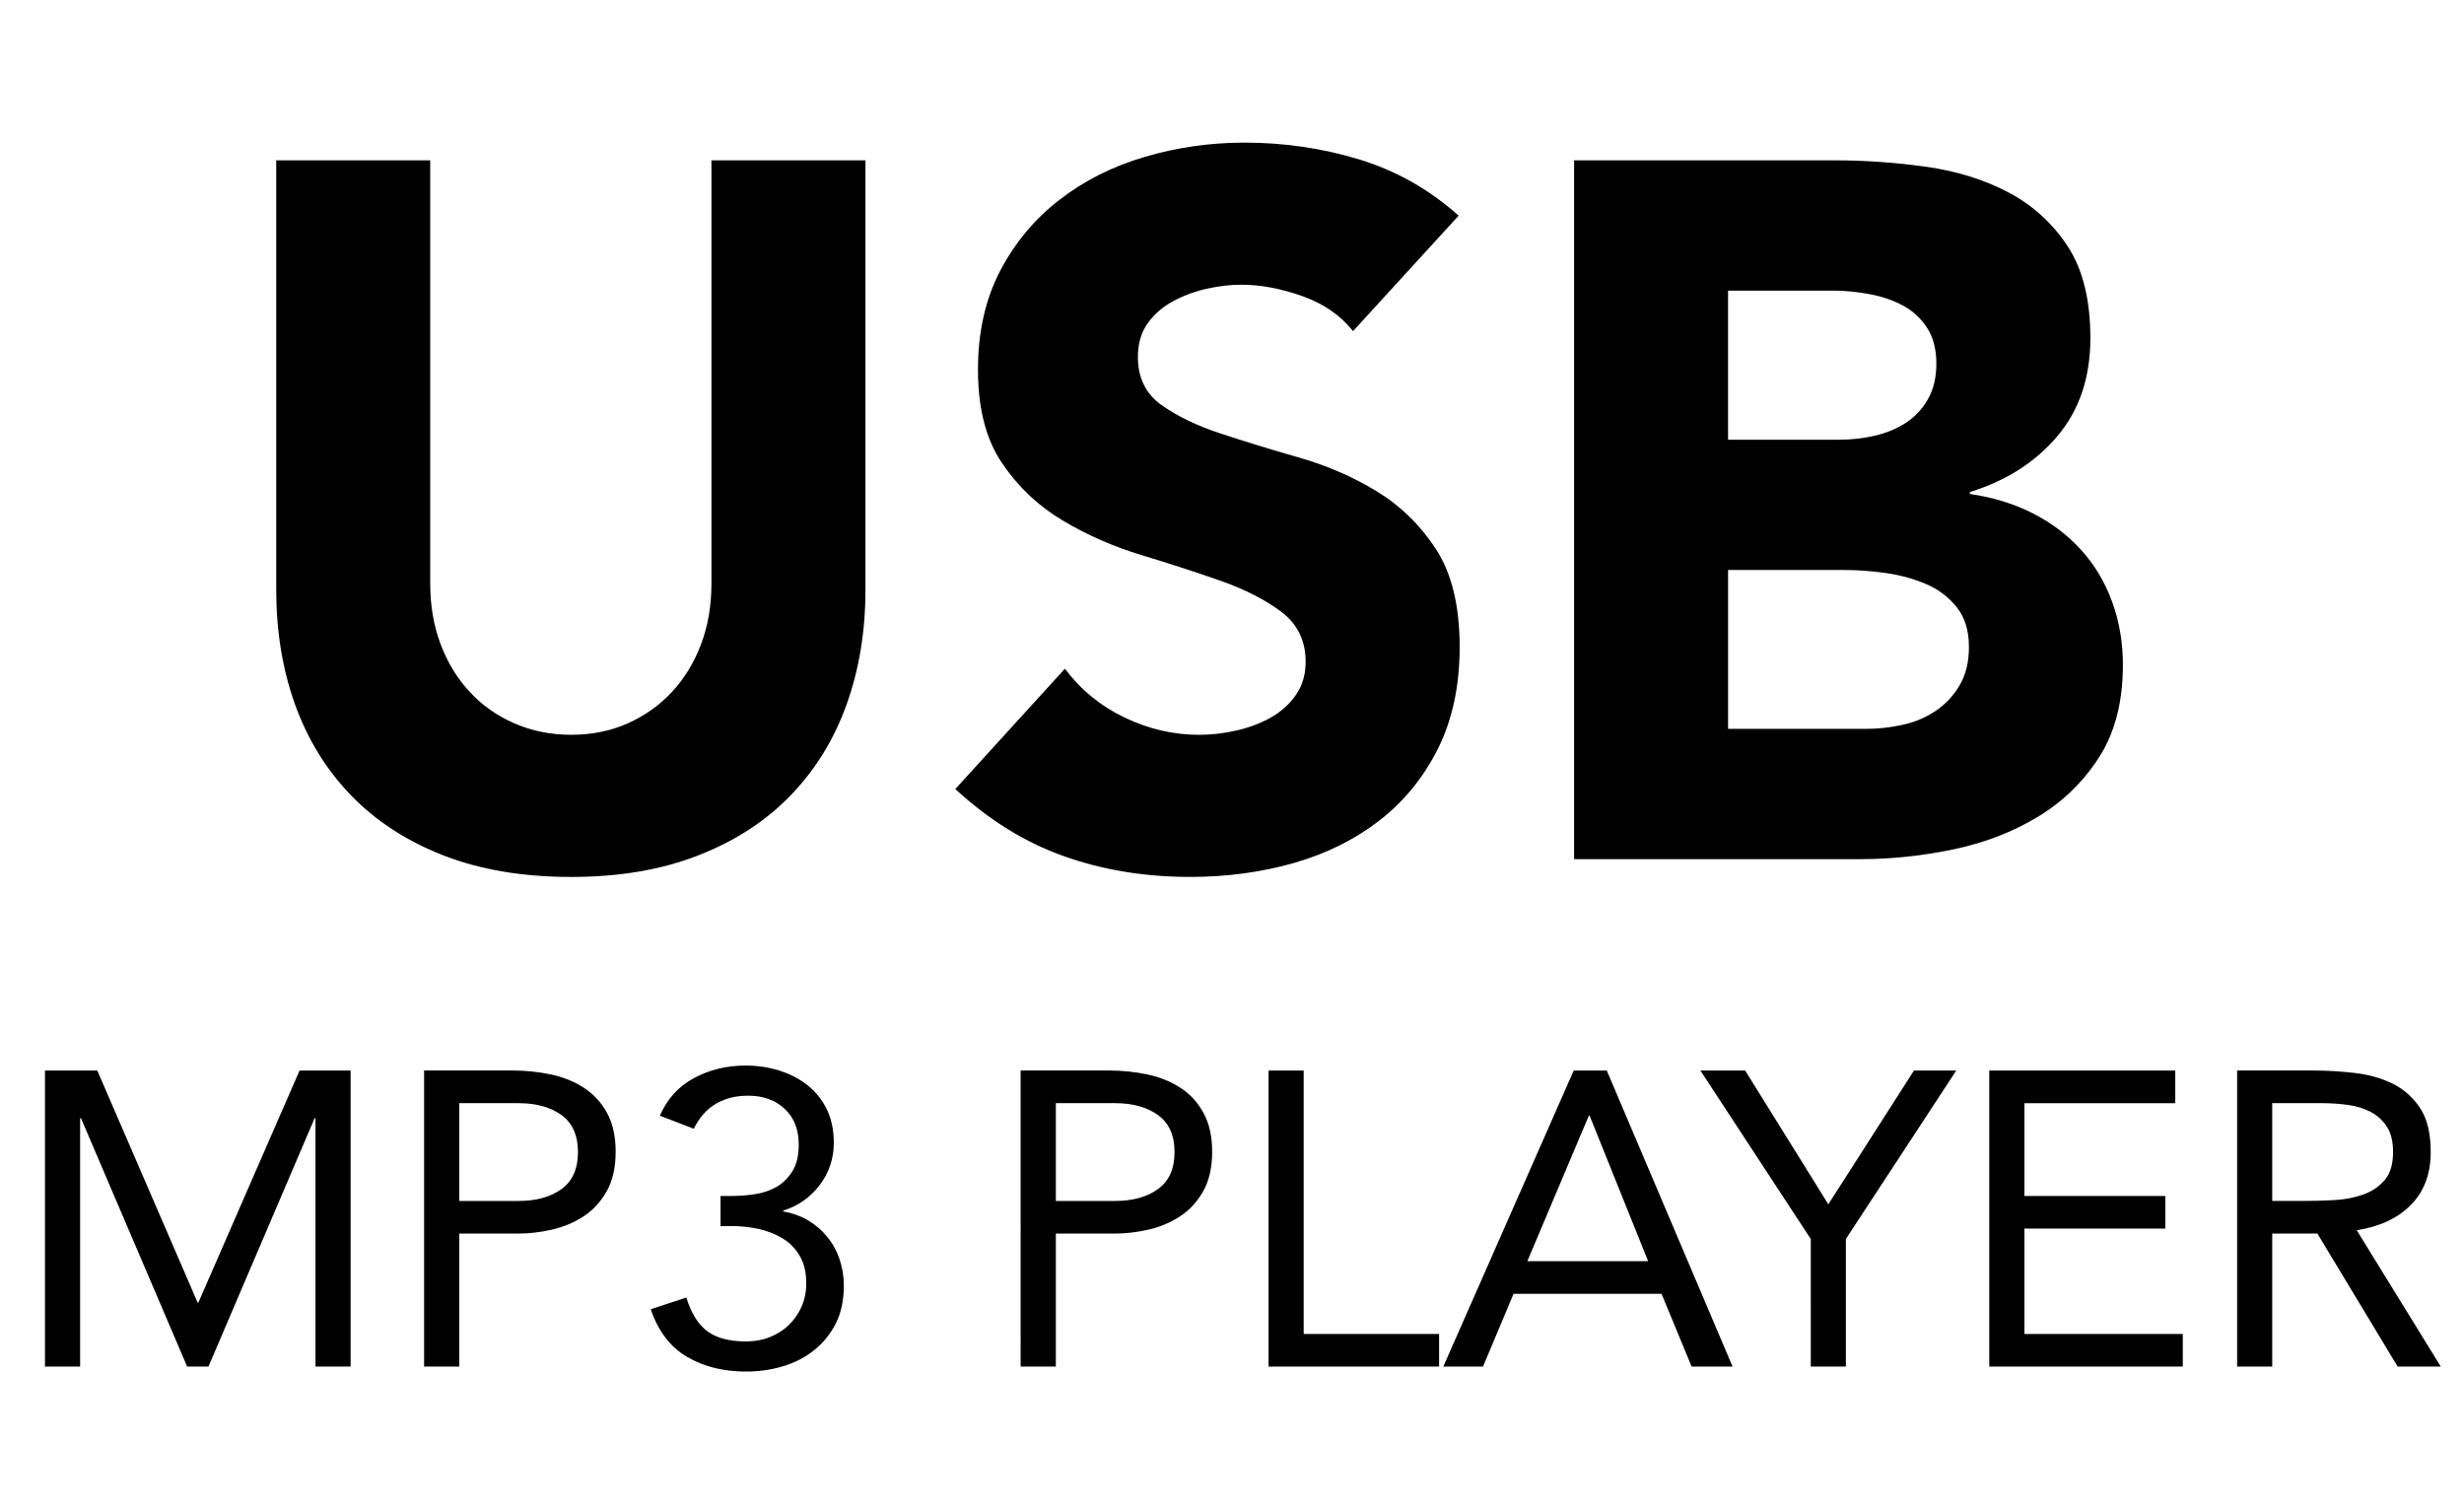 <?xml version="1.0" encoding="utf-8"?>
<!-- Generator: Adobe Illustrator 16.0.0, SVG Export Plug-In . SVG Version: 6.00 Build 0)  -->
<!DOCTYPE svg PUBLIC "-//W3C//DTD SVG 1.1//EN" "http://www.w3.org/Graphics/SVG/1.1/DTD/svg11.dtd">
<svg version="1.1" id="Layer_1" xmlns="http://www.w3.org/2000/svg" xmlns:xlink="http://www.w3.org/1999/xlink" x="0px" y="0px"
	 width="106px" height="65px" viewBox="0 0 106 65" enable-background="new 0 0 106 65" xml:space="preserve">
<g>
	<path fill="#000000" d="M74.341,24.519h5.012c0.537,0,1.118,0.042,1.741,0.126c0.621,0.084,1.2,0.242,1.739,0.468
		c0.539,0.224,0.983,0.559,1.338,0.999c0.355,0.437,0.532,1.009,0.532,1.719c0,0.652-0.137,1.205-0.405,1.655
		c-0.269,0.453-0.615,0.821-1.041,1.105c-0.424,0.282-0.898,0.481-1.422,0.592c-0.523,0.113-1.04,0.171-1.548,0.171h-5.946V24.519z
		 M74.341,12.501h4.502c0.51,0,1.033,0.049,1.57,0.149c0.537,0.098,1.019,0.262,1.444,0.49c0.424,0.224,0.771,0.543,1.04,0.954
		c0.269,0.411,0.404,0.925,0.404,1.549c0,0.594-0.12,1.104-0.362,1.528c-0.239,0.426-0.559,0.766-0.956,1.021
		c-0.395,0.255-0.843,0.439-1.335,0.552c-0.497,0.113-1.001,0.171-1.509,0.171h-4.799V12.501z M67.717,36.958h12.314
		c1.329,0,2.669-0.14,4.014-0.422c1.344-0.284,2.553-0.75,3.629-1.402c1.074-0.652,1.955-1.508,2.634-2.568s1.018-2.385,1.018-3.971
		c0-0.96-0.155-1.868-0.466-2.718c-0.312-0.85-0.759-1.593-1.338-2.227c-0.578-0.639-1.275-1.163-2.08-1.573
		c-0.808-0.408-1.706-0.685-2.698-0.827v-0.086c1.558-0.479,2.812-1.278,3.759-2.398c0.949-1.118,1.424-2.527,1.424-4.226
		c0-1.639-0.328-2.957-0.977-3.946C88.298,9.6,87.447,8.828,86.4,8.275c-1.047-0.552-2.229-0.916-3.545-1.103
		c-1.317-0.182-2.627-0.275-3.927-0.275H67.717V36.958z M62.75,9.276c-1.271-1.133-2.704-1.941-4.288-2.422
		c-1.584-0.479-3.226-0.719-4.925-0.719c-1.474,0-2.902,0.204-4.289,0.614c-1.387,0.408-2.611,1.025-3.671,1.848
		c-1.063,0.819-1.913,1.839-2.551,3.055c-0.635,1.218-0.954,2.633-0.954,4.249c0,1.668,0.346,3.015,1.043,4.031
		c0.692,1.021,1.562,1.841,2.609,2.462c1.047,0.625,2.181,1.121,3.398,1.489c1.216,0.368,2.347,0.736,3.394,1.103
		c1.049,0.371,1.919,0.814,2.613,1.337c0.692,0.524,1.039,1.24,1.039,2.146c0,0.537-0.133,1.005-0.401,1.4
		c-0.271,0.399-0.624,0.723-1.063,0.978c-0.438,0.253-0.934,0.443-1.486,0.572c-0.552,0.127-1.095,0.191-1.632,0.191
		c-1.104,0-2.174-0.249-3.208-0.744c-1.034-0.495-1.888-1.196-2.566-2.101l-4.714,5.177c1.442,1.331,3,2.297,4.672,2.889
		c1.668,0.595,3.481,0.892,5.433,0.892c1.558,0,3.038-0.197,4.439-0.594c1.397-0.396,2.631-1.006,3.691-1.826
		c1.062-0.821,1.906-1.854,2.529-3.1c0.621-1.244,0.932-2.704,0.932-4.372c0-1.757-0.337-3.157-1.016-4.206
		c-0.684-1.045-1.54-1.879-2.569-2.502c-1.034-0.624-2.147-1.105-3.337-1.444c-1.188-0.339-2.298-0.681-3.332-1.021
		s-1.89-0.75-2.569-1.231c-0.679-0.479-1.019-1.176-1.019-2.079c0-0.568,0.14-1.047,0.424-1.444
		c0.284-0.397,0.652-0.714,1.105-0.956c0.452-0.24,0.934-0.417,1.442-0.53c0.51-0.113,1.005-0.171,1.486-0.171
		c0.822,0,1.692,0.164,2.613,0.488c0.918,0.326,1.648,0.83,2.186,1.509L62.75,9.276z M37.231,6.898h-6.625v18.215
		c0,0.934-0.146,1.797-0.443,2.589c-0.297,0.794-0.717,1.48-1.251,2.059c-0.541,0.581-1.178,1.034-1.915,1.36
		c-0.734,0.326-1.542,0.488-2.42,0.488c-0.874,0-1.69-0.162-2.44-0.488c-0.75-0.326-1.396-0.779-1.93-1.36
		c-0.542-0.579-0.958-1.265-1.256-2.059c-0.295-0.792-0.443-1.655-0.443-2.589V6.898h-6.625v18.471c0,1.784,0.269,3.425,0.806,4.925
		c0.539,1.501,1.337,2.802,2.398,3.905c1.065,1.104,2.387,1.97,3.971,2.591c1.586,0.623,3.425,0.934,5.52,0.934
		c2.068,0,3.891-0.311,5.479-0.934c1.584-0.621,2.909-1.486,3.971-2.591c1.061-1.103,1.859-2.403,2.396-3.905
		c0.537-1.5,0.808-3.141,0.808-4.925V6.898z"/>
	<path fill="#000000" d="M97.75,47.455h2.125c0.371,0,0.739,0.022,1.103,0.071c0.366,0.047,0.699,0.146,0.992,0.297
		c0.293,0.151,0.528,0.364,0.71,0.64c0.18,0.274,0.269,0.639,0.269,1.096c0,0.527-0.122,0.932-0.368,1.213
		c-0.244,0.282-0.558,0.488-0.937,0.621c-0.377,0.131-0.79,0.211-1.24,0.233c-0.448,0.024-0.883,0.035-1.302,0.035H97.75V47.455z
		 M96.239,58.785h1.511v-5.72h1.943l3.452,5.72H105l-3.614-5.863c0.994-0.155,1.772-0.521,2.337-1.099
		c0.563-0.574,0.845-1.329,0.845-2.265c0-0.79-0.148-1.418-0.448-1.879c-0.302-0.462-0.692-0.812-1.171-1.054
		c-0.479-0.237-1.023-0.396-1.626-0.466c-0.606-0.071-1.214-0.109-1.826-0.109h-3.257V58.785z M85.577,58.785h8.326v-1.402h-6.815
		v-4.532h6.062v-1.404h-6.062v-3.991h6.491v-1.404h-8.002V58.785z M77.899,58.785h1.509v-5.486l4.75-7.248h-1.819l-3.685,5.755
		l-3.579-5.755H73.15l4.749,7.248V58.785z M70.902,54.253h-5.197l2.645-6.259h0.035L70.902,54.253z M62.091,58.785h1.708
		l1.313-3.128h6.367l1.293,3.128h1.762l-5.411-12.734h-1.422L62.091,58.785z M54.572,58.785h7.337v-1.402h-5.825V46.051h-1.512
		V58.785z M45.422,47.455h2.551c0.754,0,1.371,0.171,1.843,0.511c0.475,0.344,0.712,0.874,0.712,1.593
		c0,0.721-0.237,1.249-0.712,1.591c-0.473,0.344-1.089,0.512-1.843,0.512h-2.551V47.455z M43.909,58.785h1.513v-5.72h2.551
		c0.443,0,0.912-0.053,1.402-0.162c0.493-0.108,0.945-0.295,1.357-0.557c0.415-0.264,0.754-0.623,1.016-1.08
		c0.264-0.457,0.399-1.031,0.399-1.726c0-0.659-0.126-1.214-0.373-1.664c-0.244-0.448-0.572-0.81-0.987-1.078
		c-0.413-0.271-0.89-0.462-1.42-0.577c-0.535-0.113-1.094-0.171-1.684-0.171h-3.776V58.785z M30.998,52.742h0.468
		c0.395,0,0.783,0.042,1.169,0.124c0.381,0.084,0.728,0.222,1.031,0.406c0.309,0.184,0.553,0.437,0.739,0.754
		c0.187,0.319,0.28,0.712,0.28,1.18c0,0.371-0.071,0.708-0.207,1.017c-0.14,0.304-0.326,0.57-0.559,0.79
		c-0.233,0.222-0.508,0.393-0.818,0.512c-0.311,0.122-0.648,0.18-1.007,0.18c-0.708,0-1.255-0.142-1.655-0.43
		c-0.395-0.289-0.701-0.772-0.914-1.458l-1.531,0.504c0.324,0.947,0.845,1.631,1.566,2.05c0.719,0.421,1.562,0.63,2.533,0.63
		c0.563,0,1.101-0.077,1.611-0.233c0.51-0.155,0.954-0.39,1.34-0.703c0.384-0.311,0.69-0.694,0.918-1.148
		c0.226-0.457,0.339-0.99,0.339-1.603c0-0.395-0.06-0.771-0.18-1.133c-0.12-0.359-0.293-0.679-0.523-0.961
		c-0.227-0.281-0.497-0.52-0.816-0.712c-0.319-0.191-0.679-0.322-1.087-0.396v-0.035c0.647-0.204,1.171-0.572,1.573-1.106
		c0.401-0.53,0.601-1.137,0.601-1.807c0-0.552-0.102-1.035-0.302-1.448c-0.206-0.415-0.481-0.757-0.83-1.034
		c-0.348-0.274-0.754-0.485-1.216-0.63c-0.459-0.142-0.94-0.215-1.446-0.215c-0.814,0-1.555,0.18-2.221,0.541
		c-0.666,0.357-1.154,0.896-1.466,1.617l1.458,0.56c0.229-0.469,0.539-0.823,0.936-1.065c0.395-0.237,0.863-0.356,1.4-0.356
		c0.648,0,1.173,0.188,1.575,0.567c0.404,0.377,0.604,0.888,0.604,1.535c0,0.481-0.093,0.867-0.28,1.16s-0.419,0.52-0.701,0.675
		s-0.592,0.257-0.936,0.304c-0.342,0.051-0.666,0.073-0.979,0.073h-0.468V52.742z M19.759,47.455h2.551
		c0.756,0,1.371,0.171,1.846,0.511c0.47,0.344,0.708,0.874,0.708,1.593c0,0.721-0.237,1.249-0.708,1.591
		c-0.475,0.344-1.089,0.512-1.846,0.512h-2.551V47.455z M18.246,58.785h1.513v-5.72h2.551c0.446,0,0.912-0.053,1.404-0.162
		c0.49-0.108,0.943-0.295,1.36-0.557c0.413-0.264,0.75-0.623,1.014-1.08c0.264-0.457,0.397-1.031,0.397-1.726
		c0-0.659-0.125-1.214-0.369-1.664c-0.248-0.448-0.577-0.81-0.991-1.078c-0.415-0.271-0.885-0.462-1.42-0.577
		c-0.535-0.113-1.094-0.171-1.682-0.171h-3.778V58.785z M1.936,58.785h1.511V48.104h0.038L8.05,58.785h0.918l4.566-10.682h0.038
		v10.682h1.511V46.051h-2.196l-4.353,9.983H8.502l-4.317-9.983h-2.25V58.785z"/>
</g>
</svg>
